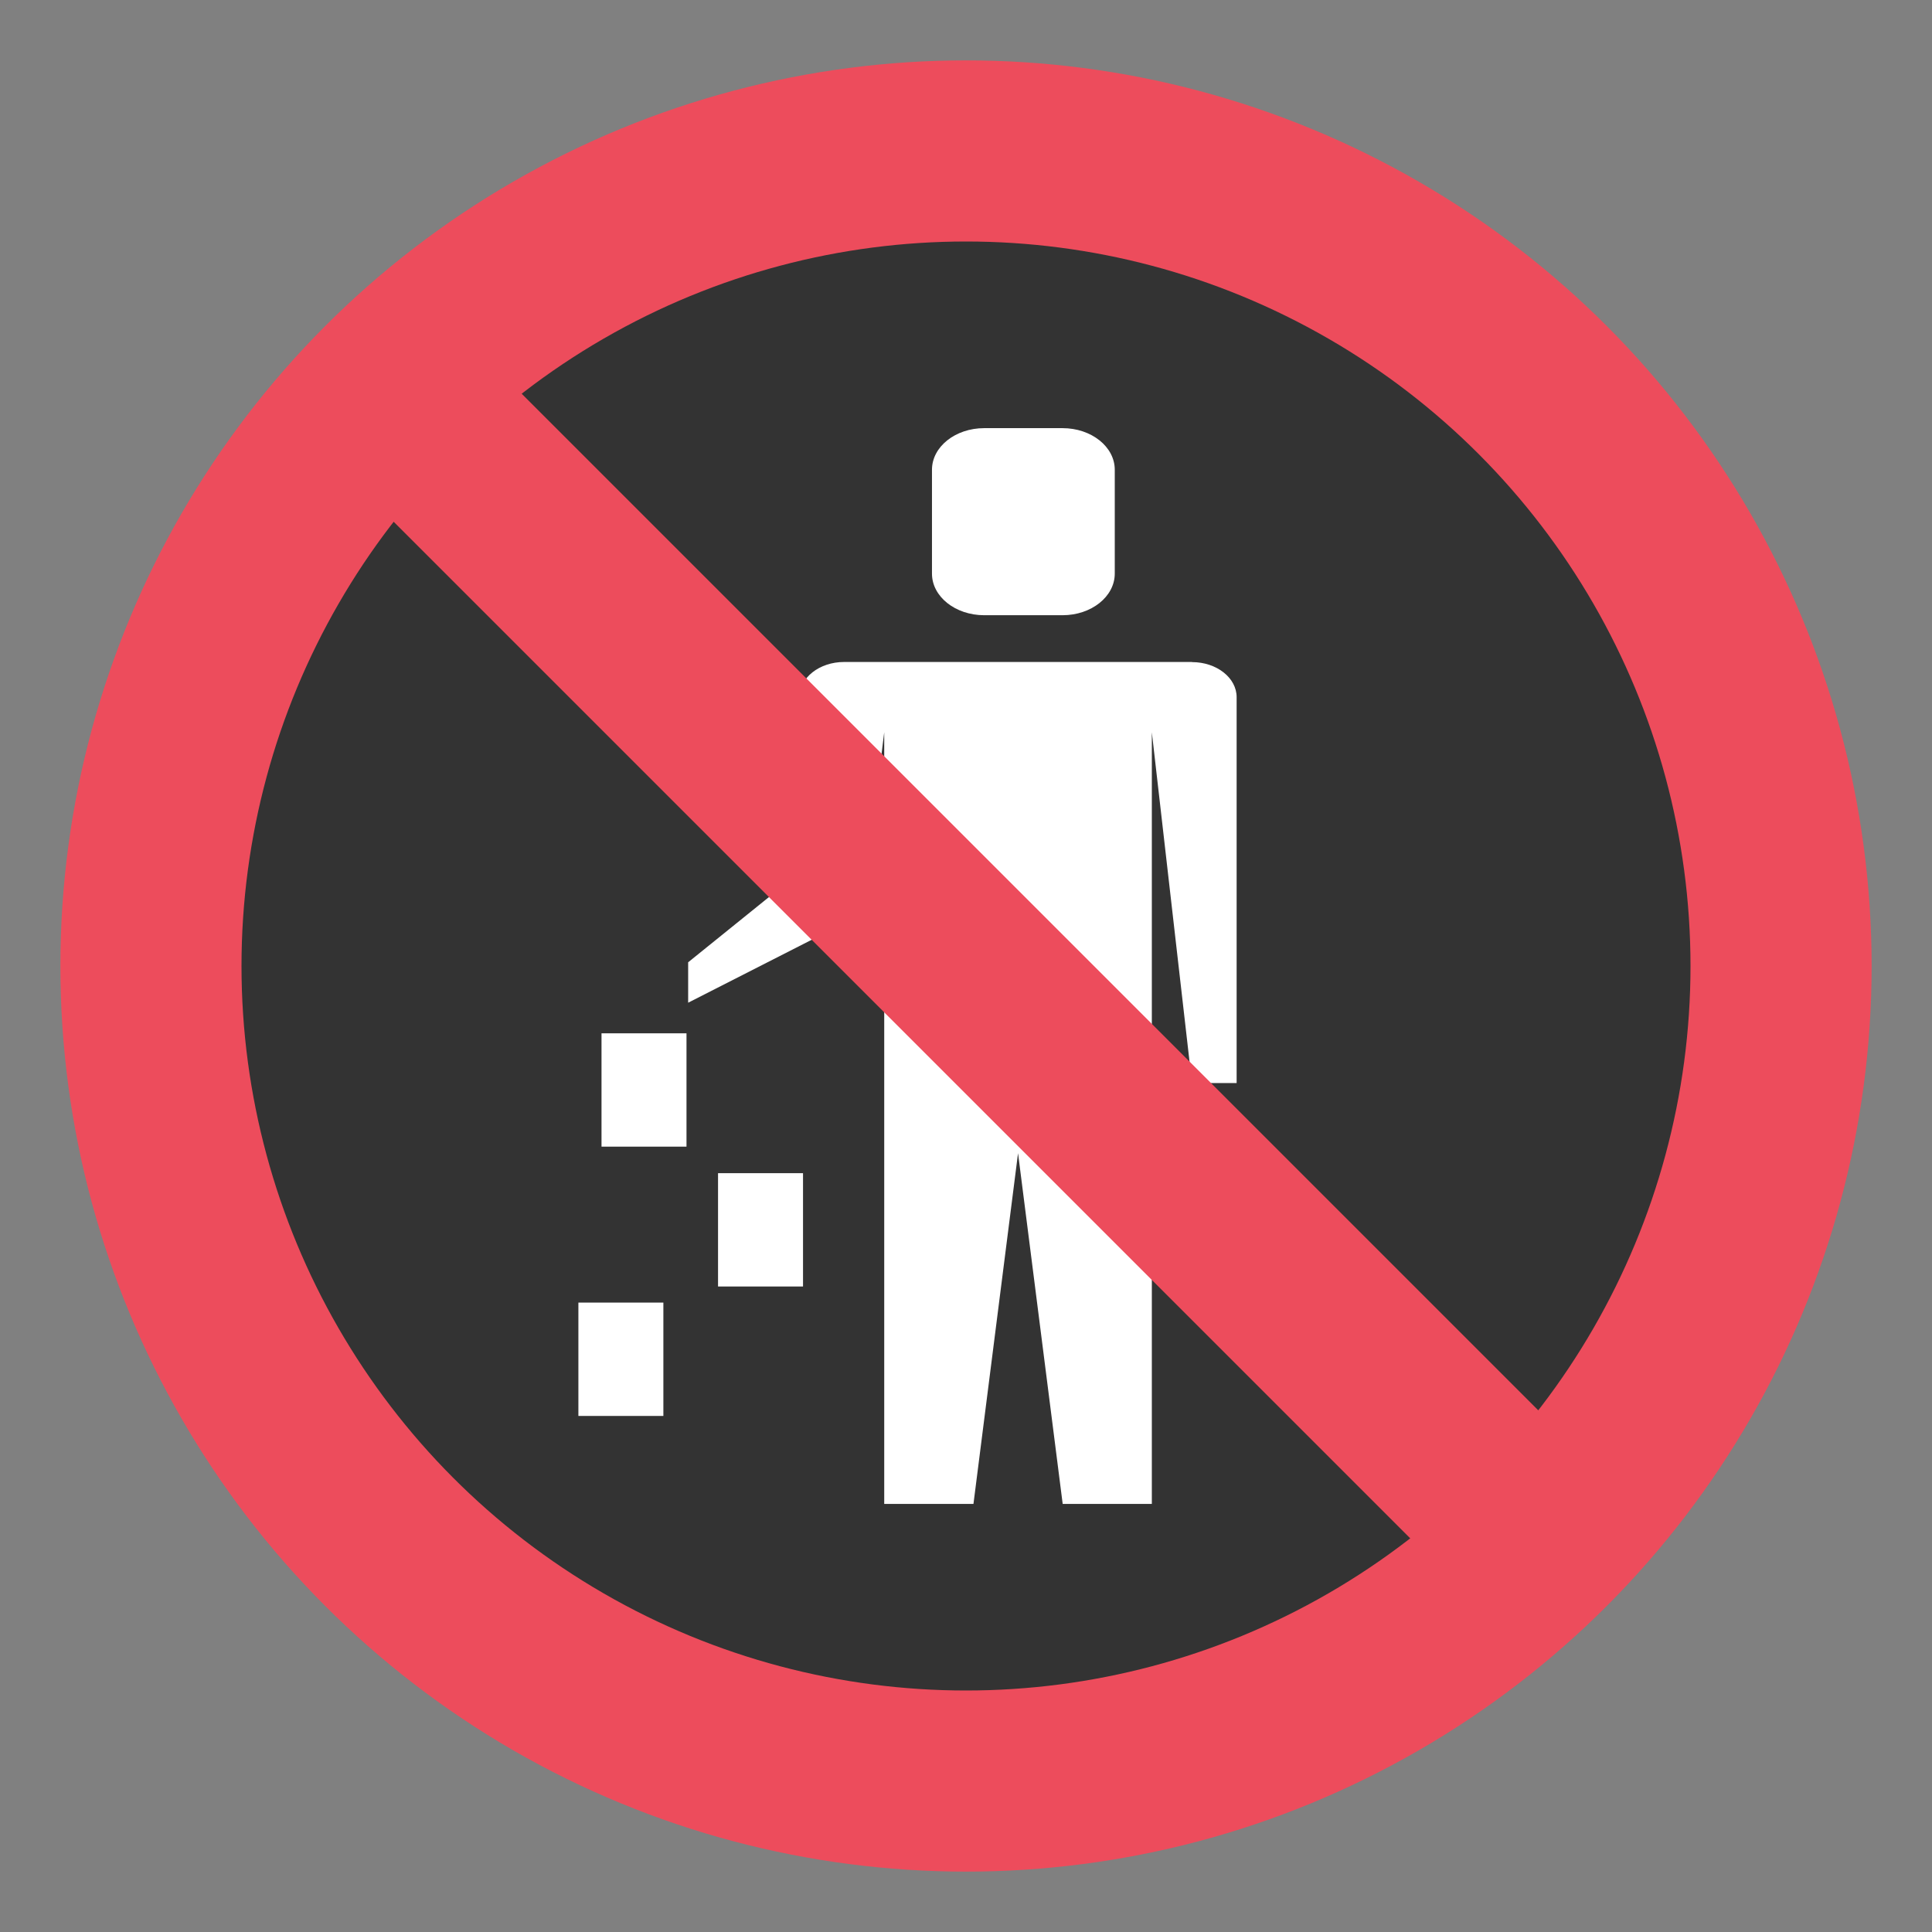 <svg xmlns="http://www.w3.org/2000/svg" viewBox="0 0 64 64" enable-background="new 0 0 64 64"><rect x="0" y="0" width="64" height="64" fill="#808080" stroke="none"/><circle fill="#ed4c5c" cx="32" cy="32" r="30"/><circle fill="#333" cx="32" cy="32" r="24"/><g fill="#fff"><path d="m32.603 20.38h2.595c.956 0 1.73-.618 1.73-1.379v-3.44c0-.761-.774-1.378-1.73-1.378h-2.595c-.956 0-1.73.617-1.73 1.378v3.44c-.001.761.773 1.379 1.73 1.379"/><path d="m39.486 21.929h-11.524c-.816 0-1.478.52-1.478 1.162v5.809l-3.688 2.977v1.339l5.75-2.929.745-6.03v25.563h2.956l1.477-11.619 1.479 11.619h2.953v-25.563l1.33 11.62h1.479v-12.782c0-.642-.662-1.162-1.479-1.162"/><path d="m19.926 34.23h2.815v3.754h-2.815z"/><path d="m23.786 38.863h2.815v3.754h-2.815z"/><path d="m19.16 43.15h2.815v3.755h-2.815z"/></g><path transform="matrix(-.707-.707.707-.707 32 77.25)" fill="#ed4c5c" d="m2.816 29h58.37v5.999h-58.37z"/></svg>
